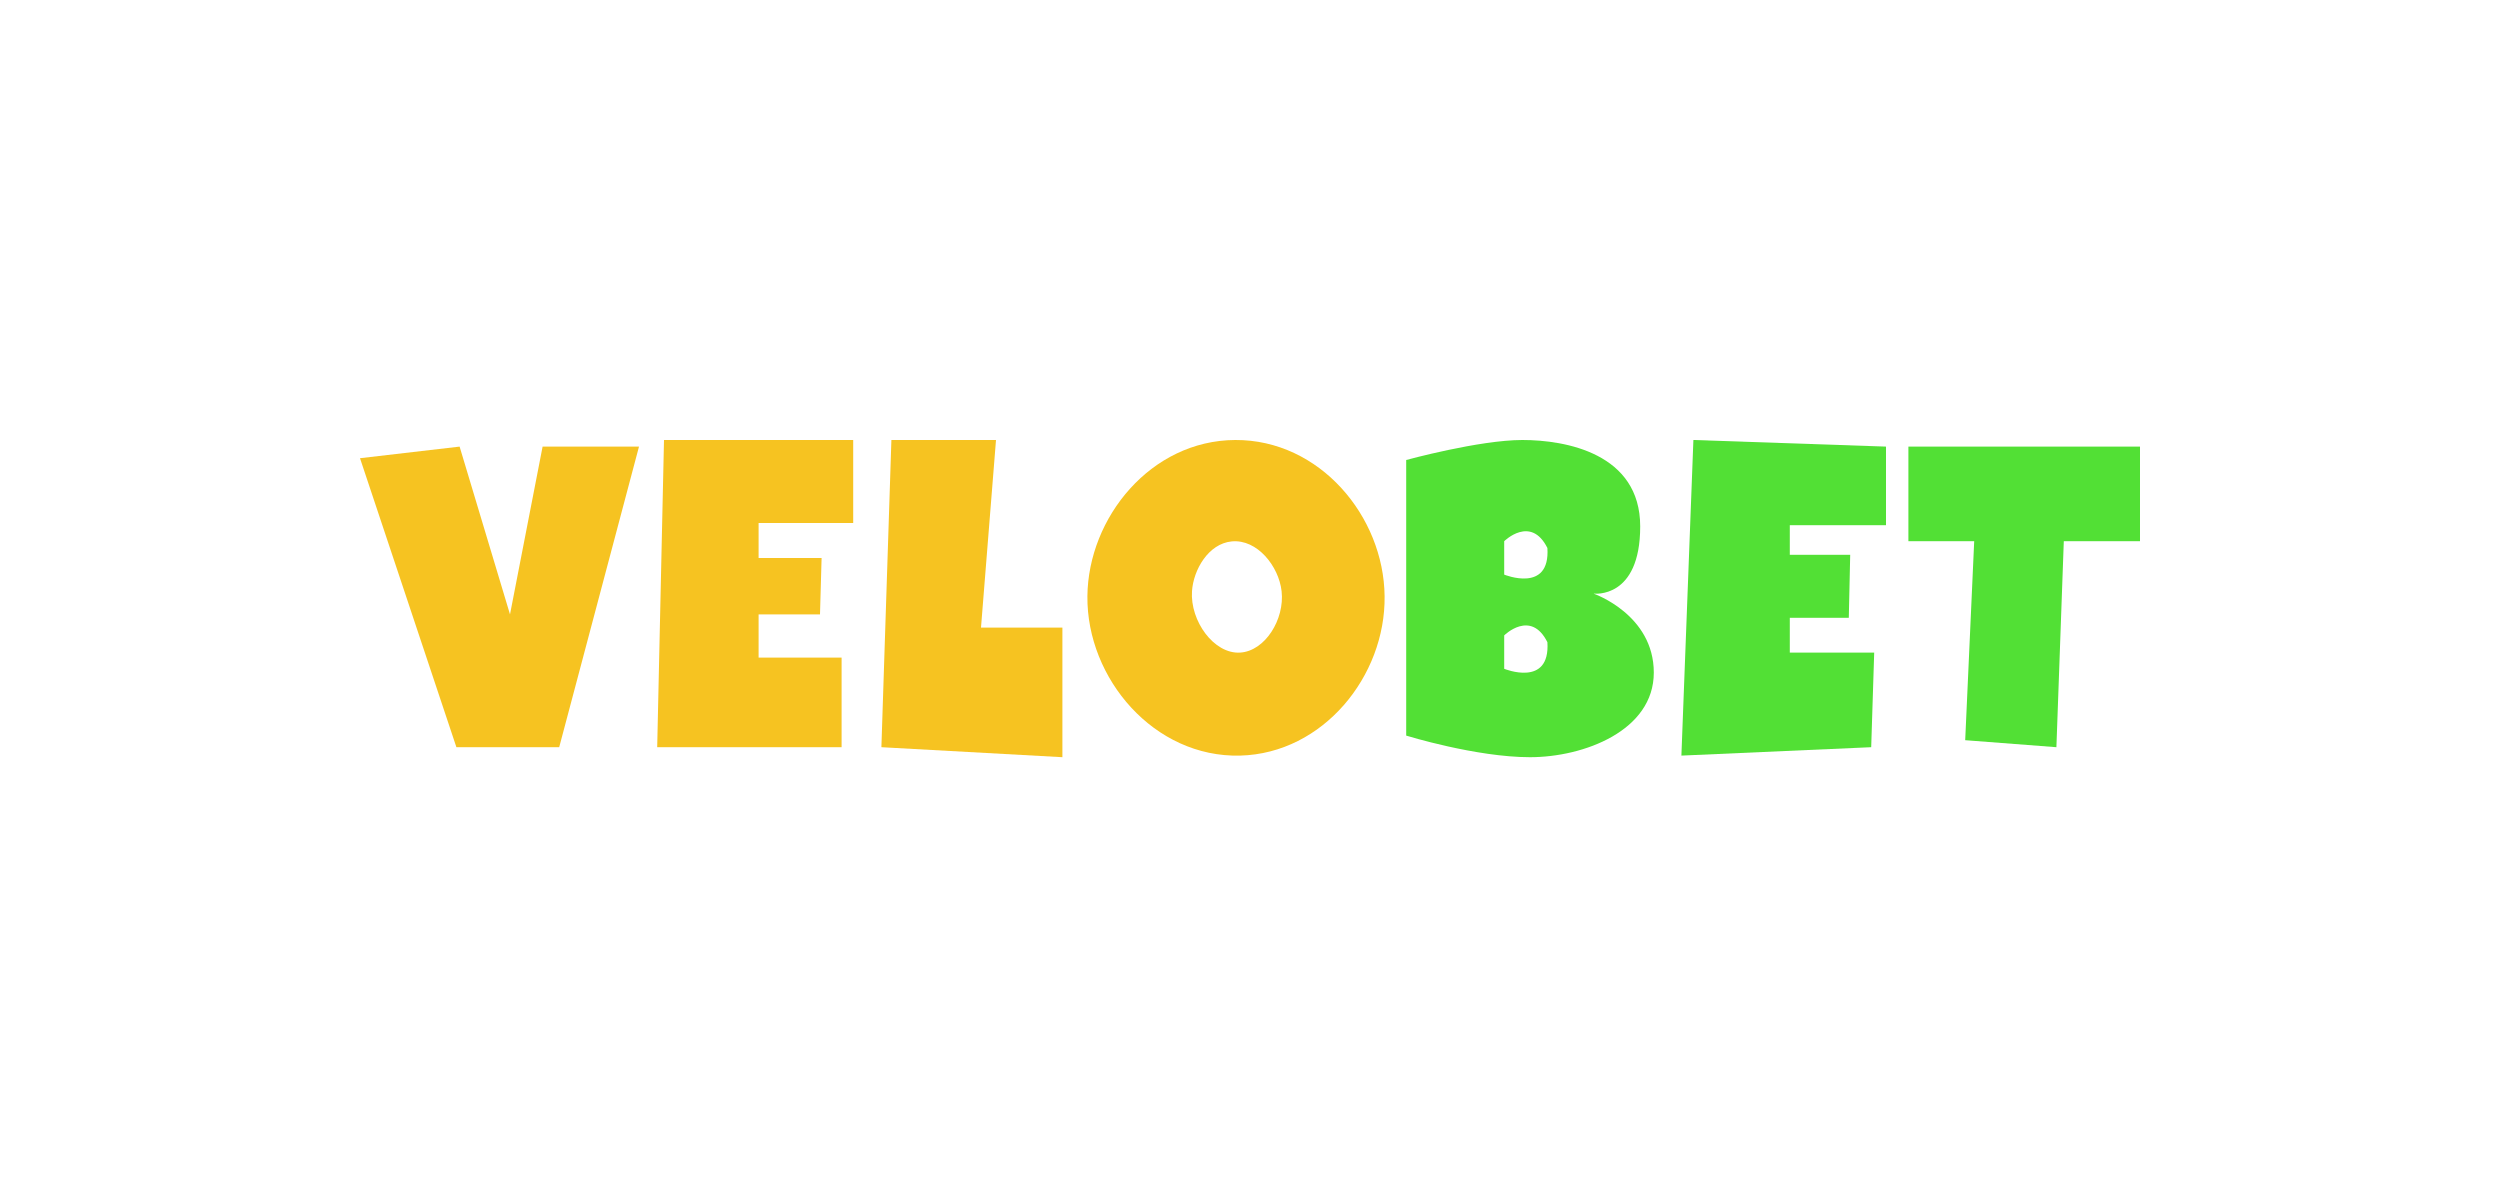 <svg width="125" height="60" viewBox="0 0 125 60" fill="none" xmlns="http://www.w3.org/2000/svg">
<path d="M18 22.91L22.82 37.36H27.96L31.95 22.33H27.13L25.5 30.72L22.98 22.33L18 22.91Z" fill="#F6C321"/>
<path d="M33.2 22H42.66V26.15H37.93V27.9H41.08L41 30.72H37.93V32.88H42.08V37.36H32.86L33.2 22Z" fill="#F6C321"/>
<path d="M44.57 22H49.8L49.05 31.38H53.12V37.86L44.07 37.36L44.57 22Z" fill="#F6C321"/>
<path d="M61.76 22C57.55 22.02 54.41 25.87 54.37 29.81C54.33 33.93 57.71 37.89 62.01 37.78C66.16 37.67 69.28 33.8 69.23 29.81C69.19 25.82 65.99 21.98 61.76 22ZM62.01 32.63C60.69 32.71 59.5 31.04 59.6 29.56C59.67 28.49 60.42 27.18 61.59 27.07C62.86 26.95 63.94 28.31 64.08 29.56C64.24 30.97 63.25 32.56 62 32.63H62.01Z" fill="#F6C321"/>
<path d="M79.69 29.68C79.69 29.68 82.01 29.97 82.01 26.32C82.01 22.67 78.28 22 76.12 22C73.96 22 70.31 23 70.31 23V36.78C70.31 36.78 73.8 37.86 76.5 37.86C79.2 37.86 82.69 36.53 82.69 33.63C82.69 30.73 79.7 29.69 79.7 29.69L79.69 29.68ZM75.21 33.44V31.77C75.21 31.77 76.54 30.45 77.37 32.11C77.52 34.39 75.21 33.44 75.21 33.44ZM75.21 28.73V27.06C75.21 27.06 76.54 25.74 77.37 27.4C77.52 29.68 75.21 28.73 75.21 28.73Z" fill="#52E035"/>
<path d="M84.67 22L94.3 22.33V26.26H89.49V27.74H92.51L92.44 30.89H89.49V32.63H93.71L93.56 37.36L84.07 37.78L84.67 22Z" fill="#52E035"/>
<path d="M95.42 22.33H107V27.06H103.19L102.82 37.36L98.26 37.01L98.71 27.06H95.42V22.33Z" fill="#52E035"/>
</svg>
